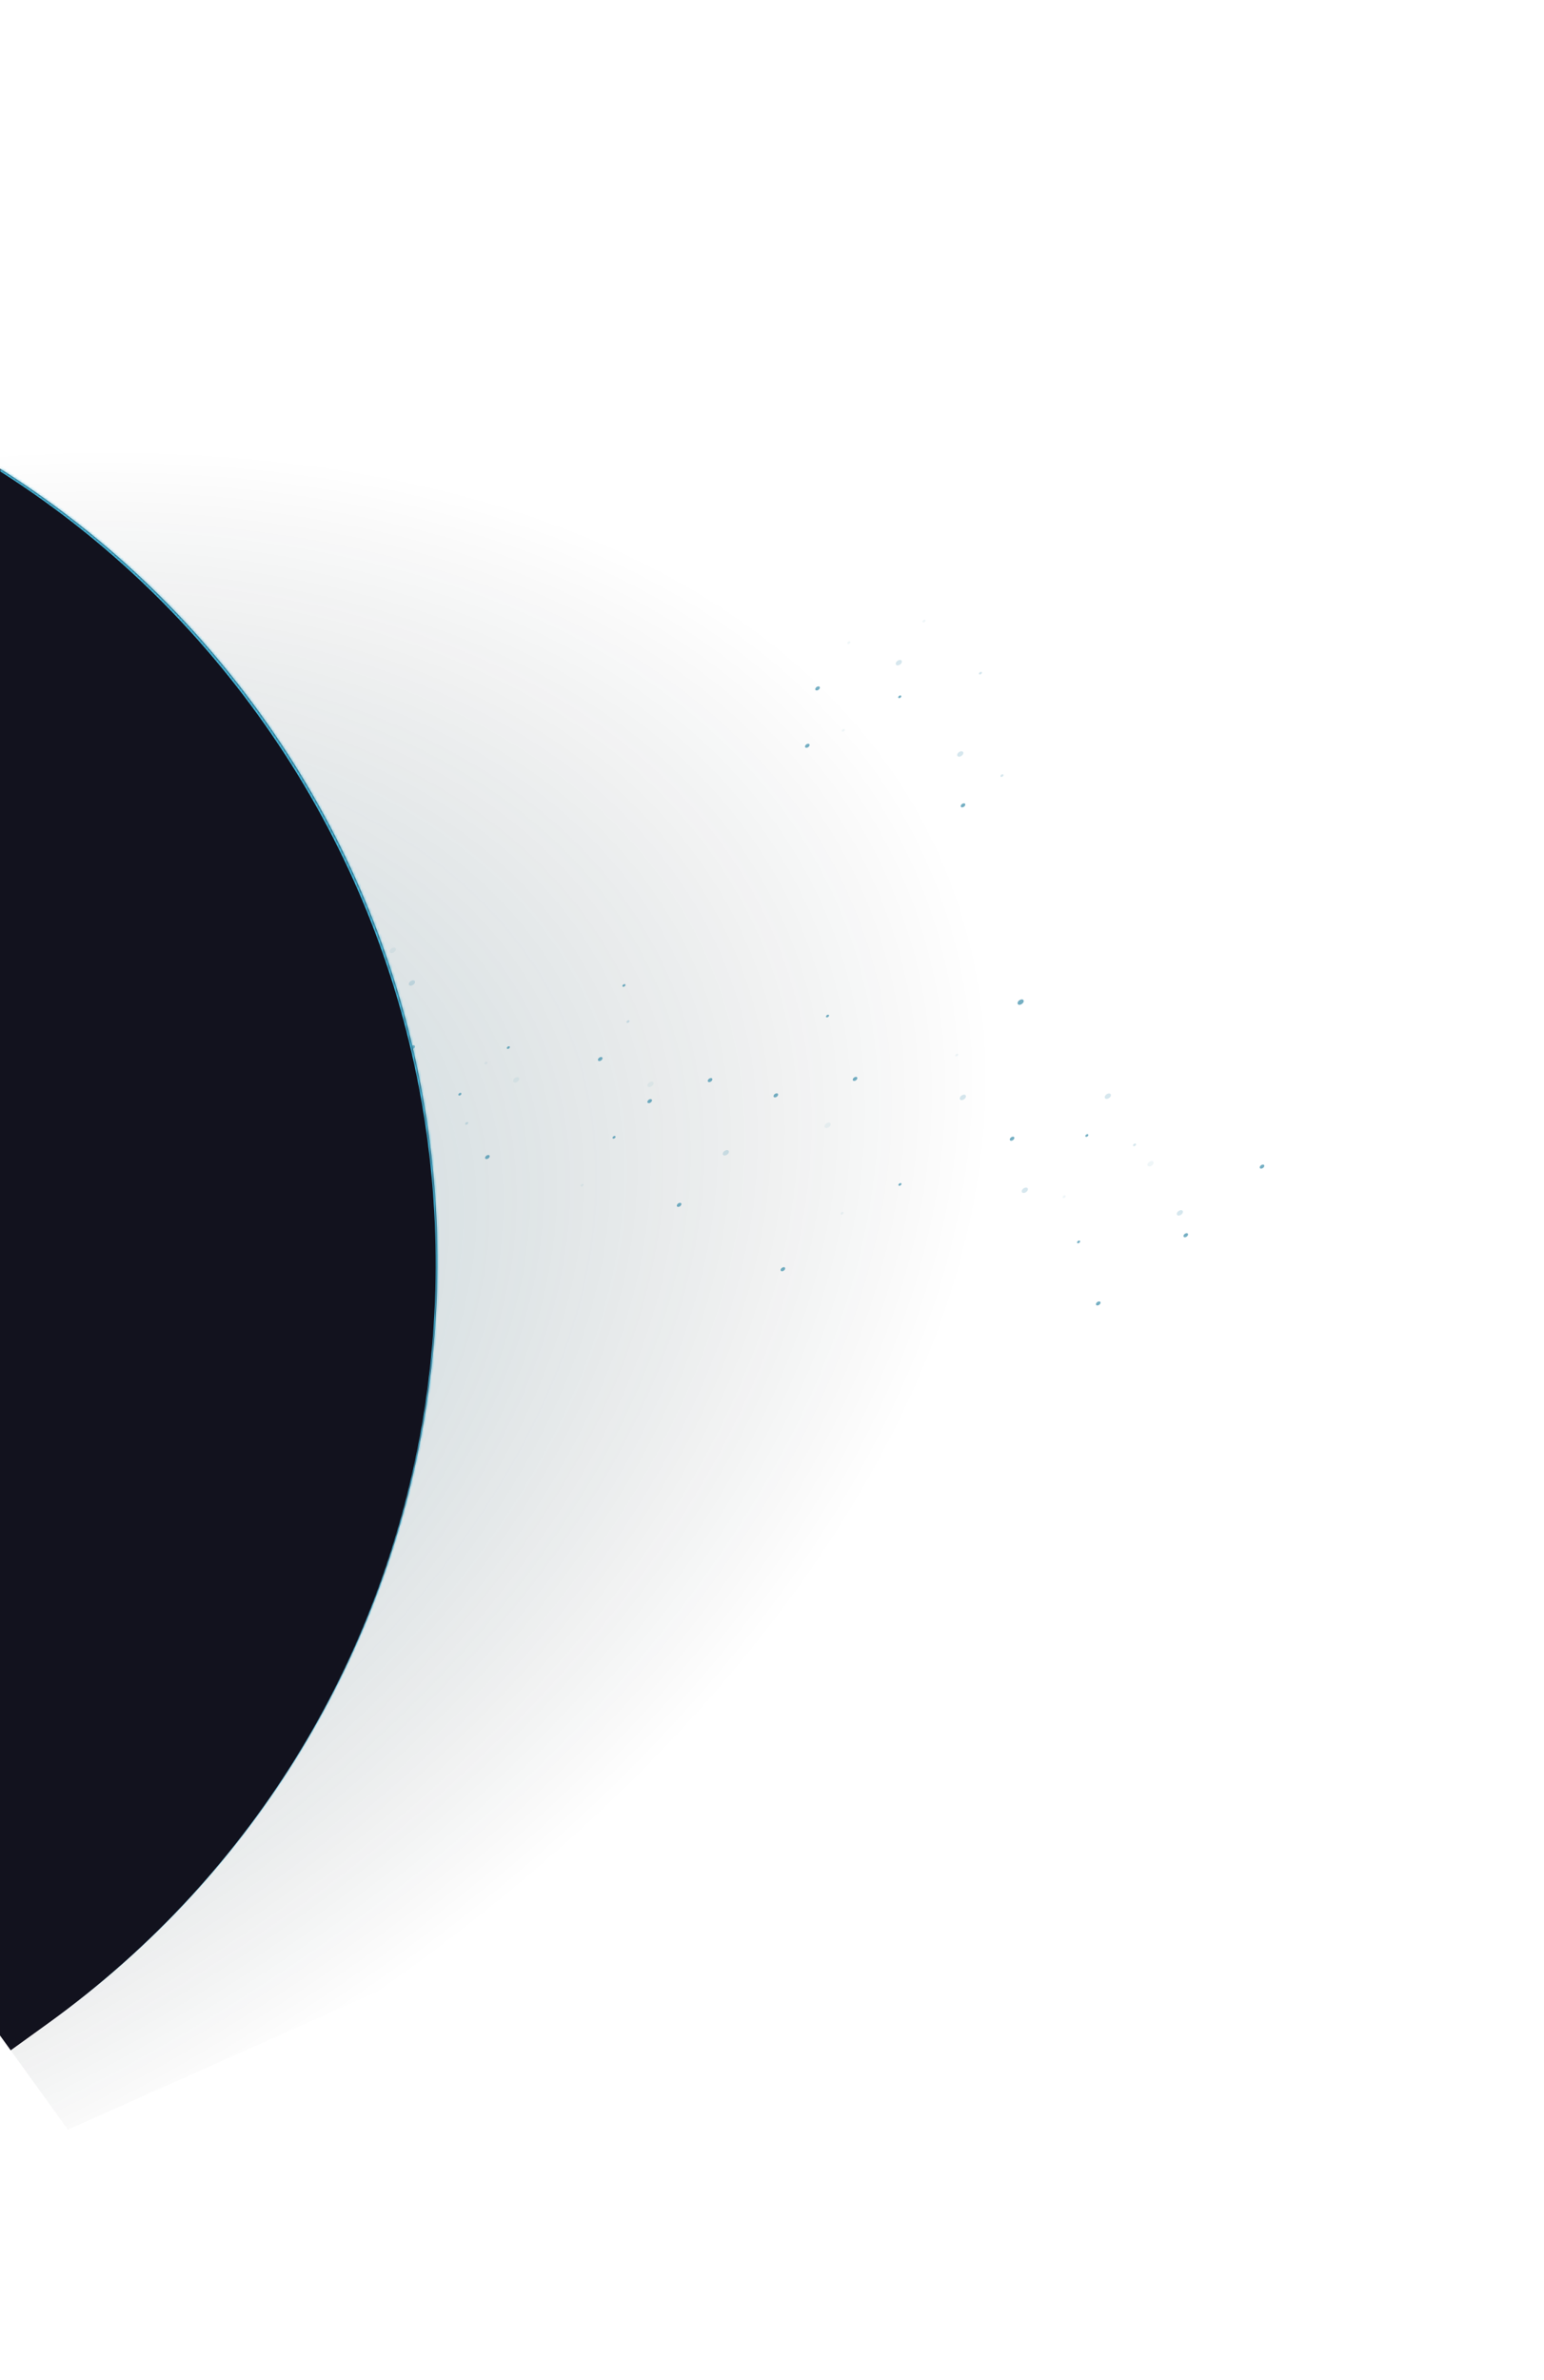 <svg width="592" height="912" viewBox="0 0 592 912" fill="none" xmlns="http://www.w3.org/2000/svg">
<g clip-path="url(#clip0_734_6218)">
<rect opacity="0.4" width="622.598" height="615.16" transform="matrix(0.395 0.919 -0.913 0.407 287.523 17.611)" fill="url(#paint0_radial_734_6218)"/>
<mask id="mask0_734_6218" style="mask-type:alpha" maskUnits="userSpaceOnUse" x="-16" y="-81" width="1042" height="1001">
<rect x="651.205" y="-80.203" width="639.51" height="821.829" transform="rotate(54.201 651.205 -80.203)" fill="url(#paint1_radial_734_6218)"/>
</mask>
<g mask="url(#mask0_734_6218)">
</g>
<g clip-path="url(#clip1_734_6218)">
<g opacity="0.7">
<path opacity="0.11" d="M248.803 416.487C249.359 416.579 250.089 416.192 250.434 415.624C250.779 415.056 250.608 414.522 250.052 414.43C249.496 414.339 248.766 414.725 248.422 415.293C248.077 415.861 248.248 416.396 248.803 416.487Z" fill="#3A8DAA"/>
<path d="M248.636 422.679C249.053 422.747 249.6 422.458 249.859 422.032C250.117 421.606 249.989 421.205 249.573 421.136C249.156 421.068 248.609 421.357 248.35 421.783C248.092 422.209 248.22 422.61 248.636 422.679Z" fill="#3A8DAA"/>
<path d="M271.784 414.617C272.2 414.686 272.748 414.396 273.006 413.97C273.265 413.544 273.137 413.143 272.72 413.075C272.304 413.006 271.756 413.296 271.498 413.722C271.239 414.148 271.367 414.549 271.784 414.617Z" fill="#3A8DAA"/>
<path d="M229.668 406.549C230.084 406.618 230.632 406.328 230.89 405.902C231.149 405.476 231.021 405.075 230.604 405.007C230.187 404.938 229.64 405.228 229.381 405.654C229.123 406.08 229.251 406.481 229.668 406.549Z" fill="#3A8DAA"/>
<path opacity="0.11" d="M197.285 414.79C197.84 414.881 198.57 414.495 198.915 413.927C199.26 413.358 199.089 412.824 198.533 412.732C197.978 412.641 197.248 413.027 196.903 413.595C196.558 414.163 196.729 414.698 197.285 414.79Z" fill="#3A8DAA"/>
<path d="M194.599 401.907C194.877 401.953 195.242 401.76 195.414 401.476C195.587 401.192 195.501 400.924 195.224 400.879C194.946 400.833 194.581 401.026 194.409 401.31C194.236 401.594 194.322 401.861 194.599 401.907Z" fill="#3A8DAA"/>
<path d="M235.122 436.288C235.4 436.333 235.764 436.14 235.937 435.856C236.109 435.572 236.024 435.305 235.746 435.259C235.468 435.214 235.103 435.407 234.931 435.691C234.759 435.975 234.844 436.242 235.122 436.288Z" fill="#3A8DAA"/>
<path d="M344.744 454.34C345.022 454.386 345.387 454.193 345.559 453.909C345.731 453.625 345.646 453.358 345.368 453.312C345.09 453.266 344.726 453.459 344.553 453.743C344.381 454.027 344.466 454.295 344.744 454.34Z" fill="#3A8DAA"/>
<path d="M416.405 435.599C416.683 435.645 417.048 435.452 417.22 435.168C417.392 434.884 417.307 434.617 417.029 434.571C416.752 434.525 416.387 434.718 416.214 435.002C416.042 435.286 416.127 435.553 416.405 435.599Z" fill="#3A8DAA"/>
<path d="M413.238 476.362C413.516 476.407 413.881 476.214 414.053 475.93C414.225 475.646 414.14 475.379 413.862 475.333C413.585 475.288 413.22 475.481 413.047 475.765C412.875 476.049 412.96 476.316 413.238 476.362Z" fill="#3A8DAA"/>
<path d="M75.473 395.864C75.751 395.91 76.116 395.717 76.288 395.433C76.461 395.149 76.375 394.881 76.098 394.836C75.82 394.79 75.455 394.983 75.283 395.267C75.11 395.551 75.196 395.818 75.473 395.864Z" fill="#3A8DAA"/>
<path opacity="0.11" d="M84.786 366.861C85.064 366.906 85.429 366.713 85.601 366.429C85.773 366.145 85.688 365.878 85.41 365.832C85.132 365.787 84.767 365.98 84.595 366.264C84.423 366.548 84.508 366.815 84.786 366.861Z" fill="#3A8DAA"/>
<path opacity="0.11" d="M55.988 375.127C56.266 375.173 56.631 374.98 56.803 374.696C56.975 374.412 56.89 374.144 56.612 374.099C56.334 374.053 55.97 374.246 55.797 374.53C55.625 374.814 55.71 375.081 55.988 375.127Z" fill="#3A8DAA"/>
<path opacity="0.11" d="M53.856 408.706C54.134 408.752 54.499 408.559 54.671 408.275C54.844 407.991 54.758 407.724 54.48 407.678C54.203 407.632 53.838 407.825 53.666 408.109C53.493 408.393 53.578 408.661 53.856 408.706Z" fill="#3A8DAA"/>
<path opacity="0.11" d="M186.014 407.843C186.292 407.888 186.657 407.695 186.829 407.411C187.002 407.127 186.916 406.86 186.639 406.814C186.361 406.769 185.996 406.962 185.824 407.246C185.651 407.53 185.737 407.797 186.014 407.843Z" fill="#3A8DAA"/>
<path opacity="0.11" d="M222.885 454.636C223.162 454.681 223.527 454.488 223.7 454.204C223.872 453.92 223.786 453.653 223.509 453.607C223.231 453.562 222.866 453.755 222.694 454.039C222.521 454.323 222.607 454.59 222.885 454.636Z" fill="#3A8DAA"/>
<path opacity="0.11" d="M322.55 465.387C322.827 465.433 323.192 465.24 323.365 464.956C323.537 464.672 323.452 464.404 323.174 464.359C322.896 464.313 322.531 464.506 322.359 464.79C322.186 465.074 322.272 465.341 322.55 465.387Z" fill="#3A8DAA"/>
<path opacity="0.3" d="M106.409 386.82C106.687 386.866 107.052 386.673 107.224 386.389C107.396 386.105 107.311 385.838 107.033 385.792C106.755 385.746 106.391 385.939 106.218 386.223C106.046 386.507 106.131 386.775 106.409 386.82Z" fill="#3A8DAA"/>
<path d="M238.914 378.099C239.192 378.144 239.556 377.951 239.729 377.667C239.901 377.383 239.816 377.116 239.538 377.07C239.26 377.025 238.895 377.218 238.723 377.502C238.551 377.786 238.636 378.053 238.914 378.099Z" fill="#3A8DAA"/>
<path d="M316.975 389.822C317.253 389.868 317.618 389.675 317.79 389.391C317.963 389.107 317.877 388.84 317.6 388.794C317.322 388.748 316.957 388.941 316.785 389.225C316.612 389.509 316.698 389.777 316.975 389.822Z" fill="#3A8DAA"/>
<path d="M176.011 419.77C176.288 419.815 176.653 419.622 176.826 419.338C176.998 419.054 176.912 418.787 176.635 418.741C176.357 418.696 175.992 418.889 175.82 419.173C175.647 419.457 175.733 419.724 176.011 419.77Z" fill="#3A8DAA"/>
<path opacity="0.3" d="M140.809 413.975C141.087 414.021 141.452 413.827 141.624 413.543C141.797 413.26 141.711 412.992 141.434 412.947C141.156 412.901 140.791 413.094 140.619 413.378C140.446 413.662 140.532 413.929 140.809 413.975Z" fill="#3A8DAA"/>
<path opacity="0.11" d="M118.93 375.311C119.208 375.357 119.573 375.163 119.745 374.879C119.918 374.596 119.832 374.328 119.555 374.283C119.277 374.237 118.912 374.43 118.74 374.714C118.567 374.998 118.653 375.265 118.93 375.311Z" fill="#3A8DAA"/>
<path opacity="0.3" d="M240.479 391.932C240.757 391.978 241.122 391.784 241.294 391.501C241.467 391.217 241.381 390.949 241.103 390.904C240.826 390.858 240.461 391.051 240.289 391.335C240.116 391.619 240.202 391.886 240.479 391.932Z" fill="#3A8DAA"/>
<path opacity="0.3" d="M178.632 430.948C178.909 430.994 179.274 430.8 179.447 430.516C179.619 430.232 179.534 429.965 179.256 429.919C178.978 429.874 178.613 430.067 178.441 430.351C178.269 430.635 178.354 430.902 178.632 430.948Z" fill="#3A8DAA"/>
<path opacity="0.3" d="M114.666 426.069C114.944 426.115 115.308 425.921 115.481 425.637C115.653 425.354 115.568 425.086 115.29 425.041C115.012 424.995 114.647 425.188 114.475 425.472C114.303 425.756 114.388 426.023 114.666 426.069Z" fill="#3A8DAA"/>
<path opacity="0.3" d="M120.991 389.224C121.269 389.27 121.634 389.077 121.806 388.793C121.978 388.509 121.893 388.242 121.615 388.196C121.337 388.15 120.973 388.343 120.8 388.627C120.628 388.911 120.713 389.178 120.991 389.224Z" fill="#3A8DAA"/>
<path opacity="0.3" d="M434.696 439.178C434.974 439.224 435.339 439.031 435.511 438.747C435.683 438.463 435.598 438.195 435.32 438.15C435.043 438.104 434.678 438.297 434.505 438.581C434.333 438.865 434.418 439.132 434.696 439.178Z" fill="#3A8DAA"/>
<path opacity="0.11" d="M366.534 404.767C366.812 404.812 367.177 404.619 367.349 404.335C367.521 404.051 367.436 403.784 367.158 403.738C366.88 403.693 366.516 403.886 366.343 404.17C366.171 404.454 366.256 404.721 366.534 404.767Z" fill="#3A8DAA"/>
<path opacity="0.11" d="M407.703 459.048C407.981 459.094 408.346 458.901 408.518 458.617C408.69 458.333 408.605 458.066 408.327 458.02C408.049 457.974 407.684 458.167 407.512 458.451C407.34 458.735 407.425 459.002 407.703 459.048Z" fill="#3A8DAA"/>
<path opacity="0.3" d="M277.671 442.729C278.227 442.82 278.957 442.434 279.302 441.866C279.647 441.298 279.476 440.763 278.92 440.672C278.365 440.58 277.634 440.966 277.29 441.535C276.945 442.103 277.116 442.637 277.671 442.729Z" fill="#3A8DAA"/>
<path opacity="0.11" d="M316.703 432.192C317.258 432.283 317.988 431.897 318.333 431.329C318.678 430.761 318.507 430.226 317.951 430.134C317.396 430.043 316.666 430.429 316.321 430.997C315.976 431.566 316.147 432.1 316.703 432.192Z" fill="#3A8DAA"/>
<path d="M327.374 414.157C327.79 414.226 328.338 413.936 328.596 413.51C328.855 413.084 328.727 412.683 328.31 412.614C327.893 412.546 327.346 412.836 327.088 413.262C326.829 413.687 326.957 414.088 327.374 414.157Z" fill="#3A8DAA"/>
<path d="M259.912 462.429C260.328 462.497 260.876 462.208 261.134 461.782C261.393 461.356 261.265 460.955 260.848 460.886C260.431 460.818 259.884 461.107 259.626 461.533C259.367 461.959 259.495 462.36 259.912 462.429Z" fill="#3A8DAA"/>
<path d="M420.615 500.198C421.032 500.266 421.579 499.976 421.837 499.55C422.096 499.124 421.968 498.724 421.551 498.655C421.135 498.586 420.587 498.876 420.329 499.302C420.07 499.728 420.198 500.129 420.615 500.198Z" fill="#3A8DAA"/>
<path d="M99.571 437.721C99.988 437.79 100.535 437.5 100.793 437.074C101.052 436.648 100.924 436.247 100.507 436.178C100.091 436.11 99.543 436.399 99.285 436.825C99.026 437.251 99.154 437.652 99.571 437.721Z" fill="#3A8DAA"/>
<path d="M39.873 414.887C40.289 414.956 40.837 414.666 41.095 414.24C41.354 413.814 41.226 413.413 40.809 413.344C40.392 413.276 39.845 413.566 39.587 413.991C39.328 414.417 39.456 414.818 39.873 414.887Z" fill="#3A8DAA"/>
<path d="M43.806 392.914C44.223 392.983 44.77 392.693 45.029 392.267C45.287 391.841 45.159 391.44 44.743 391.372C44.326 391.303 43.779 391.593 43.52 392.019C43.262 392.445 43.39 392.845 43.806 392.914Z" fill="#3A8DAA"/>
<path d="M296.998 420.467C297.414 420.535 297.962 420.245 298.22 419.82C298.479 419.394 298.351 418.993 297.934 418.924C297.517 418.855 296.97 419.145 296.712 419.571C296.453 419.997 296.581 420.398 296.998 420.467Z" fill="#3A8DAA"/>
<path d="M186.409 444.104C186.825 444.173 187.373 443.883 187.631 443.457C187.89 443.031 187.762 442.63 187.345 442.562C186.929 442.493 186.381 442.783 186.123 443.209C185.864 443.635 185.992 444.036 186.409 444.104Z" fill="#3A8DAA"/>
<path d="M299.707 487.077C300.123 487.146 300.671 486.856 300.929 486.43C301.188 486.004 301.06 485.603 300.643 485.535C300.226 485.466 299.679 485.756 299.421 486.182C299.162 486.608 299.29 487.009 299.707 487.077Z" fill="#3A8DAA"/>
<path d="M454.181 474.054C454.598 474.123 455.145 473.833 455.404 473.407C455.662 472.981 455.534 472.58 455.118 472.512C454.701 472.443 454.154 472.733 453.895 473.159C453.637 473.585 453.765 473.986 454.181 474.054Z" fill="#3A8DAA"/>
<path d="M483.414 447.765C483.83 447.834 484.378 447.544 484.636 447.118C484.895 446.692 484.767 446.291 484.35 446.223C483.933 446.154 483.386 446.444 483.128 446.87C482.869 447.296 482.997 447.697 483.414 447.765Z" fill="#3A8DAA"/>
<path opacity="0.3" d="M368.549 421.502C369.105 421.594 369.835 421.207 370.18 420.639C370.525 420.071 370.354 419.536 369.798 419.445C369.242 419.353 368.512 419.74 368.168 420.308C367.823 420.876 367.994 421.411 368.549 421.502Z" fill="#3A8DAA"/>
<path d="M390.703 384.997C391.258 385.089 391.988 384.702 392.333 384.134C392.678 383.566 392.507 383.032 391.951 382.94C391.396 382.849 390.666 383.235 390.321 383.803C389.976 384.371 390.147 384.906 390.703 384.997Z" fill="#3A8DAA"/>
<path d="M387.58 437.077C387.996 437.145 388.544 436.856 388.802 436.43C389.061 436.004 388.933 435.603 388.516 435.534C388.099 435.466 387.552 435.755 387.294 436.181C387.035 436.607 387.163 437.008 387.58 437.077Z" fill="#3A8DAA"/>
<path opacity="0.3" d="M424.139 421.042C424.695 421.133 425.425 420.747 425.77 420.179C426.114 419.611 425.944 419.076 425.388 418.984C424.832 418.893 424.102 419.279 423.757 419.847C423.413 420.416 423.584 420.95 424.139 421.042Z" fill="#3A8DAA"/>
<path opacity="0.3" d="M451.764 465.742C452.32 465.833 453.05 465.447 453.395 464.879C453.739 464.311 453.569 463.776 453.013 463.684C452.457 463.593 451.727 463.979 451.382 464.547C451.038 465.116 451.209 465.65 451.764 465.742Z" fill="#3A8DAA"/>
<path opacity="0.3" d="M392.307 457.081C392.863 457.172 393.593 456.786 393.938 456.218C394.282 455.65 394.112 455.115 393.556 455.024C393 454.932 392.27 455.318 391.925 455.887C391.581 456.455 391.752 456.989 392.307 457.081Z" fill="#3A8DAA"/>
<path opacity="0.3" d="M98.369 418.296C98.924 418.388 99.654 418.001 99.999 417.433C100.344 416.865 100.173 416.33 99.617 416.239C99.062 416.147 98.332 416.534 97.987 417.102C97.642 417.67 97.813 418.205 98.369 418.296Z" fill="#3A8DAA"/>
<path opacity="0.3" d="M74.797 383.311C75.353 383.402 76.083 383.016 76.428 382.448C76.773 381.879 76.602 381.345 76.046 381.253C75.49 381.162 74.76 381.548 74.416 382.116C74.071 382.684 74.242 383.219 74.797 383.311Z" fill="#3A8DAA"/>
<path opacity="0.11" d="M440.509 446.923C441.065 447.014 441.795 446.628 442.14 446.06C442.485 445.492 442.314 444.957 441.758 444.865C441.202 444.774 440.472 445.16 440.128 445.728C439.783 446.296 439.954 446.831 440.509 446.923Z" fill="#3A8DAA"/>
<path opacity="0.3" d="M157.315 377.671C157.871 377.763 158.601 377.377 158.945 376.808C159.29 376.24 159.119 375.706 158.564 375.614C158.008 375.523 157.278 375.909 156.933 376.477C156.588 377.045 156.759 377.58 157.315 377.671Z" fill="#3A8DAA"/>
<path opacity="0.11" d="M149.979 365.154C150.535 365.245 151.265 364.859 151.609 364.291C151.954 363.722 151.783 363.188 151.228 363.096C150.672 363.005 149.942 363.391 149.597 363.959C149.252 364.527 149.423 365.062 149.979 365.154Z" fill="#3A8DAA"/>
<path opacity="0.3" d="M125.986 397.397C126.542 397.488 127.271 397.102 127.616 396.534C127.961 395.965 127.79 395.431 127.235 395.339C126.679 395.248 125.949 395.634 125.604 396.202C125.259 396.77 125.43 397.305 125.986 397.397Z" fill="#3A8DAA"/>
<path d="M157.723 402.055C158.14 402.124 158.687 401.834 158.946 401.408C159.204 400.982 159.076 400.581 158.66 400.512C158.243 400.444 157.696 400.733 157.437 401.159C157.179 401.585 157.307 401.986 157.723 402.055Z" fill="#3A8DAA"/>
<path opacity="0.11" d="M517.998 288.115C518.553 288.206 519.283 287.82 519.628 287.252C519.973 286.684 519.802 286.149 519.246 286.057C518.691 285.966 517.961 286.352 517.616 286.921C517.271 287.489 517.442 288.023 517.998 288.115Z" fill="#3A8DAA"/>
<path d="M517.831 294.307C518.247 294.376 518.795 294.086 519.053 293.66C519.312 293.234 519.184 292.833 518.767 292.765C518.35 292.696 517.803 292.986 517.545 293.412C517.286 293.838 517.414 294.239 517.831 294.307Z" fill="#3A8DAA"/>
<path d="M540.979 286.245C541.396 286.314 541.943 286.024 542.202 285.598C542.46 285.172 542.332 284.771 541.915 284.703C541.499 284.634 540.952 284.924 540.693 285.35C540.434 285.776 540.563 286.177 540.979 286.245Z" fill="#3A8DAA"/>
<path d="M498.862 278.177C499.279 278.245 499.826 277.956 500.084 277.53C500.343 277.104 500.215 276.703 499.798 276.634C499.382 276.566 498.834 276.855 498.576 277.281C498.317 277.707 498.445 278.108 498.862 278.177Z" fill="#3A8DAA"/>
<path opacity="0.11" d="M466.48 286.417C467.036 286.508 467.766 286.122 468.11 285.554C468.455 284.986 468.284 284.451 467.729 284.359C467.173 284.268 466.443 284.654 466.098 285.223C465.753 285.791 465.924 286.325 466.48 286.417Z" fill="#3A8DAA"/>
<path d="M463.793 273.535C464.071 273.581 464.435 273.388 464.608 273.104C464.78 272.82 464.695 272.553 464.417 272.507C464.139 272.461 463.774 272.654 463.602 272.938C463.43 273.222 463.515 273.489 463.793 273.535Z" fill="#3A8DAA"/>
<path d="M504.315 307.916C504.593 307.962 504.958 307.768 505.13 307.484C505.303 307.2 505.217 306.933 504.939 306.887C504.662 306.842 504.297 307.035 504.124 307.319C503.952 307.603 504.038 307.87 504.315 307.916Z" fill="#3A8DAA"/>
<path d="M344.669 267.492C344.946 267.538 345.311 267.345 345.484 267.061C345.656 266.777 345.571 266.51 345.293 266.464C345.015 266.418 344.65 266.611 344.478 266.895C344.306 267.179 344.391 267.446 344.669 267.492Z" fill="#3A8DAA"/>
<path opacity="0.11" d="M353.98 238.489C354.258 238.534 354.623 238.341 354.795 238.057C354.968 237.773 354.882 237.506 354.604 237.46C354.327 237.415 353.962 237.608 353.789 237.892C353.617 238.176 353.703 238.443 353.98 238.489Z" fill="#3A8DAA"/>
<path opacity="0.11" d="M325.181 246.754C325.459 246.8 325.824 246.607 325.996 246.323C326.169 246.039 326.083 245.772 325.806 245.726C325.528 245.68 325.163 245.874 324.991 246.157C324.818 246.441 324.904 246.709 325.181 246.754Z" fill="#3A8DAA"/>
<path opacity="0.11" d="M323.051 280.334C323.328 280.38 323.693 280.187 323.866 279.903C324.038 279.619 323.952 279.352 323.675 279.306C323.397 279.26 323.032 279.454 322.86 279.738C322.687 280.022 322.773 280.289 323.051 280.334Z" fill="#3A8DAA"/>
<path opacity="0.11" d="M455.21 279.471C455.488 279.516 455.852 279.323 456.025 279.039C456.197 278.755 456.112 278.488 455.834 278.442C455.556 278.397 455.191 278.59 455.019 278.874C454.847 279.158 454.932 279.425 455.21 279.471Z" fill="#3A8DAA"/>
<path opacity="0.11" d="M492.079 326.263C492.357 326.309 492.722 326.116 492.894 325.832C493.066 325.548 492.981 325.281 492.703 325.235C492.425 325.189 492.06 325.382 491.888 325.666C491.716 325.95 491.801 326.217 492.079 326.263Z" fill="#3A8DAA"/>
<path opacity="0.11" d="M591.744 337.015C592.022 337.061 592.387 336.868 592.559 336.584C592.731 336.3 592.646 336.032 592.368 335.987C592.09 335.941 591.726 336.134 591.553 336.418C591.381 336.702 591.466 336.969 591.744 337.015Z" fill="#3A8DAA"/>
<path opacity="0.3" d="M375.603 258.448C375.881 258.494 376.246 258.301 376.418 258.017C376.591 257.733 376.505 257.465 376.227 257.42C375.95 257.374 375.585 257.567 375.413 257.851C375.24 258.135 375.326 258.402 375.603 258.448Z" fill="#3A8DAA"/>
<path d="M508.109 249.727C508.387 249.773 508.752 249.579 508.924 249.295C509.096 249.012 509.011 248.744 508.733 248.699C508.456 248.653 508.091 248.846 507.918 249.13C507.746 249.414 507.831 249.681 508.109 249.727Z" fill="#3A8DAA"/>
<path d="M586.171 261.449C586.448 261.495 586.813 261.302 586.986 261.018C587.158 260.734 587.073 260.467 586.795 260.421C586.517 260.375 586.152 260.569 585.98 260.853C585.808 261.136 585.893 261.404 586.171 261.449Z" fill="#3A8DAA"/>
<path d="M445.205 291.398C445.483 291.443 445.847 291.25 446.02 290.966C446.192 290.682 446.107 290.415 445.829 290.369C445.551 290.324 445.186 290.517 445.014 290.801C444.842 291.085 444.927 291.352 445.205 291.398Z" fill="#3A8DAA"/>
<path opacity="0.3" d="M410.005 285.602C410.282 285.648 410.647 285.455 410.82 285.171C410.992 284.887 410.907 284.619 410.629 284.574C410.351 284.528 409.986 284.721 409.814 285.005C409.642 285.289 409.727 285.556 410.005 285.602Z" fill="#3A8DAA"/>
<path opacity="0.11" d="M388.124 246.939C388.402 246.985 388.766 246.792 388.939 246.508C389.111 246.224 389.026 245.956 388.748 245.911C388.47 245.865 388.105 246.058 387.933 246.342C387.761 246.626 387.846 246.893 388.124 246.939Z" fill="#3A8DAA"/>
<path opacity="0.3" d="M509.675 263.559C509.952 263.605 510.317 263.412 510.49 263.128C510.662 262.844 510.577 262.577 510.299 262.531C510.021 262.485 509.656 262.678 509.484 262.962C509.311 263.246 509.397 263.513 509.675 263.559Z" fill="#3A8DAA"/>
<path opacity="0.3" d="M447.826 302.576C448.104 302.621 448.469 302.428 448.641 302.144C448.813 301.86 448.728 301.593 448.45 301.547C448.172 301.502 447.808 301.695 447.635 301.979C447.463 302.263 447.548 302.53 447.826 302.576Z" fill="#3A8DAA"/>
<path opacity="0.3" d="M383.86 297.697C384.138 297.743 384.503 297.55 384.675 297.266C384.847 296.982 384.762 296.715 384.484 296.669C384.207 296.623 383.842 296.816 383.669 297.1C383.497 297.384 383.582 297.652 383.86 297.697Z" fill="#3A8DAA"/>
<path opacity="0.3" d="M390.185 260.852C390.463 260.898 390.828 260.705 391 260.421C391.173 260.137 391.087 259.87 390.81 259.824C390.532 259.778 390.167 259.971 389.995 260.255C389.822 260.539 389.908 260.807 390.185 260.852Z" fill="#3A8DAA"/>
<path opacity="0.3" d="M546.866 314.357C547.421 314.449 548.151 314.063 548.496 313.494C548.841 312.926 548.67 312.392 548.114 312.3C547.559 312.209 546.829 312.595 546.484 313.163C546.139 313.731 546.31 314.266 546.866 314.357Z" fill="#3A8DAA"/>
<path opacity="0.11" d="M585.897 303.819C586.453 303.911 587.183 303.524 587.527 302.956C587.872 302.388 587.701 301.853 587.146 301.762C586.59 301.67 585.86 302.057 585.515 302.625C585.17 303.193 585.341 303.728 585.897 303.819Z" fill="#3A8DAA"/>
<path d="M529.107 334.056C529.524 334.124 530.071 333.835 530.33 333.409C530.588 332.983 530.46 332.582 530.043 332.513C529.627 332.445 529.079 332.734 528.821 333.16C528.562 333.586 528.691 333.987 529.107 334.056Z" fill="#3A8DAA"/>
<path d="M368.765 309.349C369.182 309.417 369.729 309.128 369.988 308.702C370.246 308.276 370.118 307.875 369.702 307.806C369.285 307.738 368.738 308.027 368.479 308.453C368.221 308.879 368.349 309.28 368.765 309.349Z" fill="#3A8DAA"/>
<path d="M309.068 286.515C309.485 286.583 310.032 286.294 310.291 285.868C310.549 285.442 310.421 285.041 310.004 284.972C309.588 284.904 309.04 285.193 308.782 285.619C308.523 286.045 308.651 286.446 309.068 286.515Z" fill="#3A8DAA"/>
<path d="M313.001 264.542C313.417 264.61 313.965 264.32 314.223 263.894C314.482 263.468 314.354 263.068 313.937 262.999C313.52 262.93 312.973 263.22 312.714 263.646C312.456 264.072 312.584 264.473 313.001 264.542Z" fill="#3A8DAA"/>
<path d="M566.192 292.095C566.609 292.163 567.156 291.874 567.415 291.448C567.673 291.022 567.545 290.621 567.128 290.552C566.712 290.484 566.164 290.773 565.906 291.199C565.647 291.625 565.775 292.026 566.192 292.095Z" fill="#3A8DAA"/>
<path d="M455.604 315.731C456.021 315.8 456.568 315.51 456.827 315.084C457.085 314.658 456.957 314.257 456.54 314.189C456.124 314.12 455.577 314.41 455.318 314.836C455.059 315.262 455.188 315.663 455.604 315.731Z" fill="#3A8DAA"/>
<path d="M568.902 358.704C569.319 358.773 569.866 358.483 570.125 358.057C570.383 357.631 570.255 357.23 569.838 357.162C569.422 357.093 568.874 357.383 568.616 357.809C568.357 358.235 568.485 358.636 568.902 358.704Z" fill="#3A8DAA"/>
<path opacity="0.3" d="M367.563 289.924C368.119 290.016 368.849 289.629 369.193 289.061C369.538 288.493 369.367 287.958 368.812 287.867C368.256 287.775 367.526 288.162 367.181 288.73C366.836 289.298 367.007 289.833 367.563 289.924Z" fill="#3A8DAA"/>
<path opacity="0.3" d="M343.991 254.939C344.546 255.03 345.276 254.644 345.621 254.076C345.966 253.508 345.795 252.973 345.239 252.881C344.684 252.79 343.954 253.176 343.609 253.744C343.264 254.313 343.435 254.847 343.991 254.939Z" fill="#3A8DAA"/>
<path opacity="0.3" d="M426.508 249.3C427.064 249.391 427.794 249.005 428.139 248.437C428.484 247.868 428.313 247.334 427.757 247.242C427.201 247.151 426.471 247.537 426.127 248.105C425.782 248.673 425.953 249.208 426.508 249.3Z" fill="#3A8DAA"/>
<path opacity="0.11" d="M419.174 236.78C419.73 236.872 420.46 236.485 420.805 235.917C421.15 235.349 420.979 234.814 420.423 234.723C419.867 234.631 419.137 235.018 418.793 235.586C418.448 236.154 418.619 236.689 419.174 236.78Z" fill="#3A8DAA"/>
<path opacity="0.3" d="M395.181 269.025C395.737 269.116 396.467 268.73 396.812 268.162C397.156 267.594 396.986 267.059 396.43 266.967C395.874 266.876 395.144 267.262 394.799 267.83C394.455 268.399 394.626 268.933 395.181 269.025Z" fill="#3A8DAA"/>
<path d="M426.919 273.683C427.335 273.751 427.883 273.462 428.141 273.036C428.4 272.61 428.272 272.209 427.855 272.14C427.438 272.072 426.891 272.361 426.632 272.787C426.374 273.213 426.502 273.614 426.919 273.683Z" fill="#3A8DAA"/>
<path d="M560.187 391.583C560.465 391.629 560.83 391.435 561.002 391.151C561.175 390.867 561.089 390.6 560.811 390.554C560.534 390.509 560.169 390.702 559.997 390.986C559.824 391.27 559.91 391.537 560.187 391.583Z" fill="#3A8DAA"/>
<path opacity="0.11" d="M569.499 362.58C569.777 362.626 570.141 362.433 570.314 362.149C570.486 361.865 570.401 361.598 570.123 361.552C569.845 361.506 569.48 361.699 569.308 361.983C569.136 362.267 569.221 362.535 569.499 362.58Z" fill="#3A8DAA"/>
<path opacity="0.11" d="M540.7 370.846C540.978 370.892 541.343 370.699 541.515 370.415C541.687 370.131 541.602 369.864 541.324 369.818C541.046 369.772 540.682 369.966 540.509 370.25C540.337 370.533 540.422 370.801 540.7 370.846Z" fill="#3A8DAA"/>
<path opacity="0.11" d="M538.569 404.426C538.847 404.472 539.212 404.278 539.384 403.994C539.556 403.71 539.471 403.443 539.193 403.397C538.916 403.352 538.551 403.545 538.378 403.829C538.206 404.113 538.291 404.38 538.569 404.426Z" fill="#3A8DAA"/>
<path opacity="0.3" d="M591.122 382.539C591.4 382.585 591.764 382.392 591.937 382.108C592.109 381.824 592.024 381.557 591.746 381.511C591.468 381.465 591.103 381.658 590.931 381.942C590.759 382.226 590.844 382.494 591.122 382.539Z" fill="#3A8DAA"/>
<path d="M584.284 433.441C584.7 433.509 585.248 433.22 585.506 432.794C585.765 432.368 585.637 431.967 585.22 431.898C584.804 431.83 584.256 432.119 583.998 432.545C583.739 432.971 583.867 433.372 584.284 433.441Z" fill="#3A8DAA"/>
<path d="M524.586 410.606C525.002 410.675 525.55 410.385 525.808 409.959C526.067 409.533 525.939 409.132 525.522 409.064C525.105 408.995 524.558 409.285 524.299 409.711C524.041 410.137 524.169 410.538 524.586 410.606Z" fill="#3A8DAA"/>
<path d="M528.519 388.634C528.936 388.702 529.483 388.412 529.742 387.986C530 387.56 529.872 387.16 529.456 387.091C529.039 387.022 528.492 387.312 528.233 387.738C527.974 388.164 528.103 388.565 528.519 388.634Z" fill="#3A8DAA"/>
<path opacity="0.3" d="M583.081 414.016C583.636 414.107 584.366 413.721 584.711 413.153C585.056 412.585 584.885 412.05 584.329 411.958C583.774 411.867 583.044 412.253 582.699 412.821C582.354 413.39 582.525 413.924 583.081 414.016Z" fill="#3A8DAA"/>
<path opacity="0.3" d="M559.509 379.031C560.065 379.122 560.795 378.736 561.14 378.168C561.485 377.599 561.314 377.065 560.758 376.973C560.202 376.882 559.472 377.268 559.128 377.836C558.783 378.404 558.954 378.939 559.509 379.031Z" fill="#3A8DAA"/>
</g>
</g>
<mask id="path-108-inside-1_734_6218" fill="white">
<path d="M-401.979 192.167C-240.976 76.054 -16.329 112.445 99.784 273.448C215.898 434.451 179.507 659.099 18.504 775.212L-426.524 1096.16C-587.527 1212.27 -812.174 1175.88 -928.287 1014.88C-1044.4 853.875 -1008.01 629.228 -847.007 513.115L-401.979 192.167Z"/>
</mask>
<path d="M-401.979 192.167C-240.976 76.054 -16.329 112.445 99.784 273.448C215.898 434.451 179.507 659.099 18.504 775.212L-426.524 1096.16C-587.527 1212.27 -812.174 1175.88 -928.287 1014.88C-1044.4 853.875 -1008.01 629.228 -847.007 513.115L-401.979 192.167Z" fill="#12121E"/>
<path d="M-401.168 191.583C-240.165 75.469 -15.518 111.86 100.596 272.863C216.709 433.866 180.318 658.514 19.315 774.627L18.504 775.212C179.059 659.422 215.087 435.036 98.973 274.033L98.973 274.033C-17.14 113.03 -241.424 76.377 -401.979 192.167L-401.168 191.583ZM-718.046 1306.4L-1138.53 723.356L-718.046 1306.4ZM-1138.53 723.356L-110.457 -18.074L-1138.53 723.356ZM310.026 564.97L-718.046 1306.4L310.026 564.97Z" fill="#4AC0E3" mask="url(#path-108-inside-1_734_6218)"/>
</g>
<defs>
<radialGradient id="paint0_radial_734_6218" cx="0" cy="0" r="1" gradientUnits="userSpaceOnUse" gradientTransform="translate(311.299 615.16) scale(479.571 808.691)">
<stop stop-color="#4AC0E3"/>
<stop offset="0.7" stop-opacity="0"/>
</radialGradient>
<radialGradient id="paint1_radial_734_6218" cx="0" cy="0" r="1" gradientUnits="userSpaceOnUse" gradientTransform="translate(970.96 741.626) scale(624.219 956.908)">
<stop/>
<stop offset="1" stop-opacity="0"/>
</radialGradient>
<clipPath id="clip0_734_6218">
<rect width="682.107" height="612.684" fill="white" transform="translate(192.935) rotate(54.201)"/>
</clipPath>
<clipPath id="clip1_734_6218">
<rect width="639.51" height="821.829" fill="white" transform="translate(651.205 -80.203) rotate(54.201)"/>
</clipPath>
</defs>
</svg>
